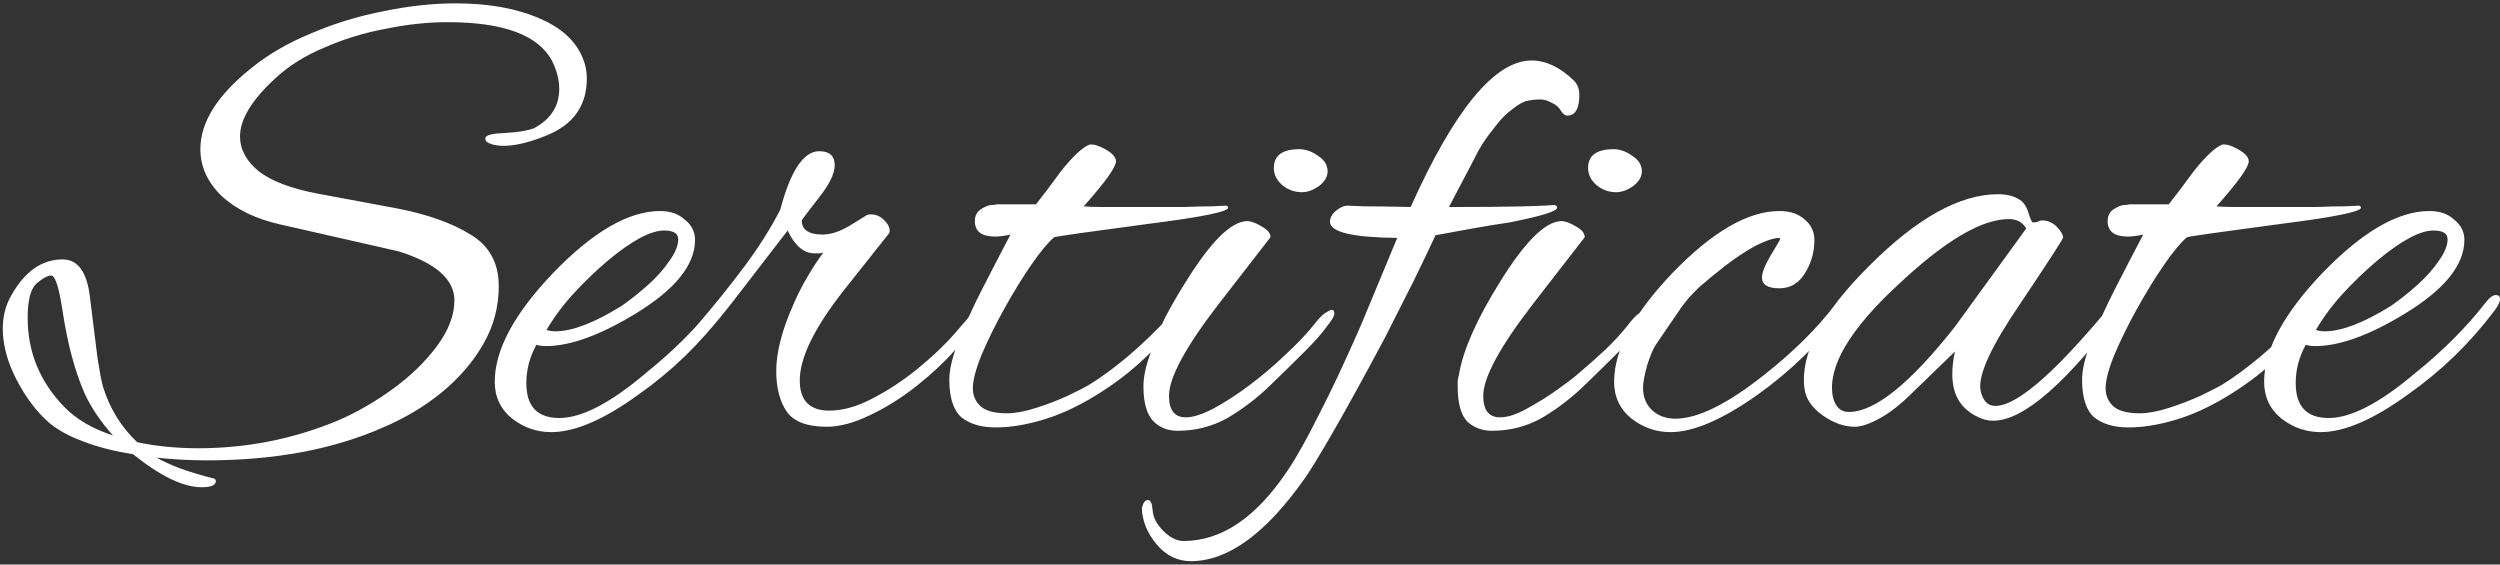 <?xml version="1.0" encoding="UTF-8"?> <svg xmlns="http://www.w3.org/2000/svg" width="372" height="84" viewBox="0 0 372 84" fill="none"><rect x="0" y="0" width="372" height="84" fill="#333333" stroke="none"/> <path d="M30.015 72.5C27.282 72.5 23.882 70.867 19.815 67.6C16.949 67.133 14.482 66.5 12.415 65.7C10.415 64.967 8.749 64.067 7.415 63C5.549 61.4 3.915 59.267 2.515 56.6C1.115 53.933 0.415 51.367 0.415 48.9C0.415 47.033 0.849 45.367 1.715 43.9C3.715 40.367 6.249 38.6 9.315 38.6C11.649 38.6 13.015 40.567 13.415 44.5C13.882 48.167 14.249 51.1 14.515 53.3C14.849 55.433 15.115 56.833 15.315 57.5C16.315 60.767 18.015 63.533 20.415 65.8C23.215 66.4 26.249 66.7 29.515 66.7C36.715 66.7 43.615 65.333 50.215 62.6C53.015 61.4 55.749 59.833 58.415 57.9C61.082 55.967 63.282 53.833 65.015 51.5C66.749 49.167 67.615 46.9 67.615 44.7C67.615 41.567 64.849 39.133 59.315 37.4L41.715 33.4C38.115 32.6 35.215 31.2 33.015 29.2C30.882 27.133 29.815 24.8 29.815 22.2C29.815 18.2 32.315 14.2 37.315 10.2C39.849 8.133 42.815 6.4 46.215 5C49.615 3.533 53.182 2.433 56.915 1.7C60.715 0.9 64.349 0.5 67.815 0.5C72.749 0.5 76.949 1.267 80.415 2.8C83.949 4.333 86.149 6.567 87.015 9.5C87.215 10.167 87.315 10.9 87.315 11.7C87.315 15.767 85.282 18.6 81.215 20.2C78.749 21.2 76.649 21.7 74.915 21.7C73.849 21.7 73.015 21.5 72.415 21.1C72.282 20.967 72.215 20.8 72.215 20.6C72.215 20.133 73.149 19.867 75.015 19.8C76.149 19.733 77.082 19.633 77.815 19.5C78.549 19.367 79.082 19.233 79.415 19.1C81.949 17.767 83.215 15.8 83.215 13.2C83.215 11.867 82.849 10.467 82.115 9C80.049 5.2 74.882 3.3 66.615 3.3C63.615 3.3 60.515 3.633 57.315 4.3C54.115 4.9 51.082 5.833 48.215 7.1C45.349 8.3 42.915 9.833 40.915 11.7C37.449 14.9 35.715 17.767 35.715 20.3C35.715 22.233 36.649 23.967 38.515 25.5C40.449 26.967 43.349 28.067 47.215 28.8L59.015 31C63.549 31.867 67.215 33.167 70.015 34.9C72.815 36.567 74.215 39.133 74.215 42.6C74.215 45.667 73.449 48.533 71.915 51.2C70.382 53.867 68.315 56.267 65.715 58.4C63.182 60.467 60.282 62.2 57.015 63.6C49.615 66.867 40.882 68.5 30.815 68.5C29.549 68.5 28.282 68.467 27.015 68.4C25.749 68.333 24.515 68.233 23.315 68.1C24.249 68.633 25.415 69.167 26.815 69.7C28.282 70.233 29.949 70.733 31.815 71.2C32.015 71.267 32.115 71.4 32.115 71.6C32.115 72.2 31.415 72.5 30.015 72.5ZM16.815 64.8C15.015 62.8 13.615 60.733 12.615 58.6C11.149 55.267 10.049 51.167 9.315 46.3C8.782 42.767 8.215 41 7.615 41C7.082 41 6.349 41.4 5.415 42.2C4.549 43 4.115 44.7 4.115 47.3C4.115 52.367 5.915 56.767 9.515 60.5C11.315 62.367 13.749 63.8 16.815 64.8ZM82.02 64.3C79.887 64.3 77.953 63.633 76.22 62.3C74.487 60.9 73.62 59.067 73.62 56.8C73.62 52.067 76.52 46.667 82.32 40.6C88.253 34.467 93.553 31.4 98.22 31.4C99.753 31.4 100.987 31.833 101.92 32.7C102.92 33.5 103.42 34.5 103.42 35.7C103.42 39.433 100.453 43.1 94.52 46.7C89.253 49.9 84.82 51.5 81.22 51.5C80.687 51.5 80.22 51.433 79.82 51.3C78.82 53.1 78.32 55 78.32 57C78.32 60.467 79.953 62.2 83.22 62.2C86.553 62.2 90.853 59.967 96.12 55.5C100.187 52.233 103.653 48.767 106.52 45.1C107.12 44.3 107.653 43.9 108.12 43.9C108.52 43.9 108.72 44.1 108.72 44.5C108.72 44.9 108.453 45.467 107.92 46.2C106.053 48.667 104.053 50.933 101.92 53C99.787 55.067 97.487 56.967 95.02 58.7C89.887 62.433 85.553 64.3 82.02 64.3ZM82.62 49.3C85.153 49.3 88.453 48.033 92.52 45.5C93.853 44.567 95.153 43.533 96.42 42.4C97.753 41.2 98.82 40 99.62 38.8C100.487 37.6 100.92 36.533 100.92 35.6C100.92 34.733 100.22 34.3 98.82 34.3C96.82 34.3 94.02 35.8 90.42 38.8C88.687 40.267 87.02 41.867 85.42 43.6C83.82 45.333 82.453 47.167 81.32 49.1C81.72 49.233 82.153 49.3 82.62 49.3ZM123.004 63.5C120.137 63.5 118.17 62.767 117.104 61.3C116.037 59.767 115.504 57.733 115.504 55.2C115.504 52.4 116.37 49.067 118.104 45.2C118.77 43.667 119.47 42.3 120.204 41.1C120.937 39.833 121.704 38.667 122.504 37.6C122.237 37.667 122.004 37.7 121.804 37.7C121.604 37.7 121.404 37.7 121.204 37.7C119.604 37.7 118.27 36.567 117.204 34.3L109.804 43.9C105.87 49.033 103.47 51.6 102.604 51.6C102.27 51.6 102.104 51.467 102.104 51.2C102.104 50.867 102.27 50.433 102.604 49.9C102.804 49.5 103.204 48.967 103.804 48.3C106.337 45.367 108.67 42.467 110.804 39.6C112.937 36.733 114.704 33.933 116.104 31.2C117.637 25.4 119.57 22.5 121.904 22.5C123.437 22.5 124.204 23.2 124.204 24.6C124.204 25.867 123.37 27.533 121.704 29.6C120.104 31.667 119.304 32.733 119.304 32.8C119.304 34.2 120.337 34.9 122.404 34.9C123.604 34.9 124.937 34.467 126.404 33.6L129.004 32C129.137 31.933 129.337 31.9 129.604 31.9C130.404 31.9 131.104 32.233 131.704 32.9C132.304 33.567 132.504 34.167 132.304 34.7L125.404 43.4C121.137 48.867 119.004 53.267 119.004 56.6C119.004 59.6 120.47 61.1 123.404 61.1C125.404 61.1 127.537 60.5 129.804 59.3C132.137 58.1 134.37 56.633 136.504 54.9C138.704 53.1 140.537 51.367 142.004 49.7L144.404 46.9C144.537 46.767 144.704 46.6 144.904 46.4C145.104 46.2 145.27 46.1 145.404 46.1C145.87 46.1 146.104 46.333 146.104 46.8C146.104 46.933 146.037 47.167 145.904 47.5C145.77 47.833 145.537 48.2 145.204 48.6L142.004 52.2C140.47 53.933 138.57 55.7 136.304 57.5C134.104 59.233 131.804 60.667 129.404 61.8C127.07 62.933 124.937 63.5 123.004 63.5ZM148.159 63.6C146.026 63.6 144.326 63.1 143.059 62.1C141.859 61.033 141.259 59.167 141.259 56.5C141.259 54.967 141.726 53.033 142.659 50.7C143.592 48.3 144.759 45.733 146.159 43C147.559 40.267 148.959 37.567 150.359 34.9C149.492 35.1 148.726 35.2 148.059 35.2C146.059 35.2 145.059 34.433 145.059 32.9C145.059 32.167 145.326 31.6 145.859 31.2C146.459 30.8 146.992 30.567 147.459 30.5C147.459 30.5 147.526 30.5 147.659 30.5C147.859 30.5 148.092 30.467 148.359 30.4H154.159C155.359 28.867 156.592 27.233 157.859 25.5C159.659 23.233 161.092 21.9 162.159 21.5H162.459C162.926 21.5 163.592 21.733 164.459 22.2C165.526 22.8 166.059 23.4 166.059 24C166.059 24.867 164.459 27.1 161.259 30.7C161.859 30.767 162.726 30.8 163.859 30.8C164.992 30.8 166.392 30.8 168.059 30.8C168.859 30.8 169.992 30.8 171.459 30.8C172.992 30.8 174.559 30.8 176.159 30.8C177.826 30.733 179.259 30.7 180.459 30.7C181.659 30.633 182.326 30.6 182.459 30.6C182.659 30.667 182.759 30.767 182.759 30.9C182.759 31.5 178.826 32.3 170.959 33.3C166.492 33.9 163.059 34.367 160.659 34.7C158.326 35.033 157.059 35.233 156.859 35.3C155.926 36.1 154.792 37.467 153.459 39.4C152.126 41.333 150.792 43.5 149.459 45.9C148.126 48.3 146.992 50.6 146.059 52.8C145.192 54.933 144.759 56.6 144.759 57.8C144.759 58.867 145.159 59.767 145.959 60.5C146.759 61.167 148.059 61.5 149.859 61.5C151.059 61.5 152.492 61.233 154.159 60.7C155.826 60.167 157.392 59.567 158.859 58.9C160.392 58.167 161.492 57.6 162.159 57.2C163.892 56.133 165.792 54.733 167.859 53C169.992 51.2 172.092 49.167 174.159 46.9C175.092 45.967 175.726 45.5 176.059 45.5C176.259 45.5 176.359 45.633 176.359 45.9C176.359 46.433 175.859 47.3 174.859 48.5C173.259 50.433 171.459 52.3 169.459 54.1C167.526 55.833 165.359 57.433 162.959 58.9C160.226 60.567 157.592 61.767 155.059 62.5C152.592 63.233 150.292 63.6 148.159 63.6ZM193.746 28.6C192.613 28.6 191.613 28.233 190.746 27.5C189.946 26.767 189.546 25.933 189.546 25C189.546 23.133 190.813 22.2 193.346 22.2C194.28 22.2 195.213 22.533 196.146 23.2C197.08 23.8 197.546 24.567 197.546 25.5C197.546 26.3 197.113 27.033 196.246 27.7C195.38 28.3 194.546 28.6 193.746 28.6ZM175.246 64.1C173.78 64.1 172.58 63.633 171.646 62.7C170.646 61.7 170.146 59.967 170.146 57.5C170.146 56.1 170.48 54.5 171.146 52.7C171.746 50.833 172.513 48.967 173.446 47.1C174.446 45.233 175.413 43.567 176.346 42.1C180.08 36.033 183.146 32.967 185.546 32.9C186.146 32.9 186.88 33.167 187.746 33.7C188.613 34.167 189.046 34.7 189.046 35.3C189.046 35.3 186.513 38.567 181.446 45.1C176.446 51.567 173.946 56.167 173.946 58.9C173.946 61.033 174.78 62.1 176.446 62.1C177.513 62.1 178.88 61.667 180.546 60.8C182.28 59.867 184.08 58.7 185.946 57.3C187.813 55.9 189.58 54.4 191.246 52.8C192.98 51.2 194.38 49.733 195.446 48.4C196.113 47.533 196.68 46.933 197.146 46.6C197.68 46.267 198.013 46.1 198.146 46.1C198.413 46.1 198.546 46.3 198.546 46.7C198.546 47.033 198.146 47.7 197.346 48.7C196.613 49.7 195.58 50.867 194.246 52.2C192.646 53.8 190.88 55.533 188.946 57.4C187.013 59.267 184.913 60.867 182.646 62.2C180.38 63.467 177.913 64.1 175.246 64.1ZM177.205 83.5C175.205 83.5 173.505 82.667 172.105 81C170.705 79.333 169.972 77.533 169.905 75.6C170.105 74.8 170.405 74.4 170.805 74.4C171.205 74.4 171.438 74.9 171.505 75.9C171.572 76.967 172.105 78 173.105 79C174.105 80 175.105 80.5 176.105 80.5C181.772 80.5 186.938 77 191.605 70C192.872 68.133 194.405 65.4 196.205 61.8C198.072 58.2 200.172 53.733 202.505 48.4L207.905 35.4C201.238 35.333 197.905 34.533 197.905 33C197.905 32.333 198.272 31.733 199.005 31.2C199.538 30.8 200.038 30.6 200.505 30.6C200.572 30.6 201.372 30.633 202.905 30.7C204.505 30.7 206.838 30.733 209.905 30.8C216.438 16.267 222.438 9 227.905 9C230.038 9 232.138 10 234.205 12C234.738 12.533 235.005 13.233 235.005 14.1C235.005 16.167 234.405 17.2 233.205 17.2C232.872 17.2 232.538 16.933 232.205 16.4C231.938 15.933 231.505 15.567 230.905 15.3C230.305 14.967 229.738 14.8 229.205 14.8C228.472 14.8 227.838 14.867 227.305 15C226.772 15.067 226.038 15.467 225.105 16.2C224.172 16.867 223.305 17.733 222.505 18.8C221.705 19.8 221.072 20.667 220.605 21.4C220.138 22.133 219.505 23.3 218.705 24.9C217.905 26.433 216.872 28.4 215.605 30.8H216.805C224.072 30.8 228.905 30.7 231.305 30.5C231.572 30.567 231.705 30.7 231.705 30.9C231.705 31.433 229.338 32.167 224.605 33.1C222.738 33.367 220.905 33.667 219.105 34C217.305 34.333 215.472 34.667 213.605 35C212.738 36.867 211.672 39.1 210.405 41.7C209.138 44.233 207.705 47.067 206.105 50.2C202.972 56.067 200.405 60.733 198.405 64.2C196.405 67.667 195.005 69.967 194.205 71.1C188.405 79.367 182.738 83.5 177.205 83.5ZM240.505 28.6C239.372 28.6 238.372 28.233 237.505 27.5C236.705 26.767 236.305 25.933 236.305 25C236.305 23.133 237.572 22.2 240.105 22.2C241.038 22.2 241.972 22.533 242.905 23.2C243.838 23.8 244.305 24.567 244.305 25.5C244.305 26.3 243.872 27.033 243.005 27.7C242.138 28.3 241.305 28.6 240.505 28.6ZM222.005 64.1C220.538 64.1 219.305 63.633 218.305 62.7C217.372 61.7 216.905 59.967 216.905 57.5C216.905 57.167 216.905 56.867 216.905 56.6C216.972 56.267 217.038 55.967 217.105 55.7C217.705 52.1 219.705 47.567 223.105 42.1C226.838 36.033 229.905 32.967 232.305 32.9C232.905 32.9 233.638 33.167 234.505 33.7C235.372 34.167 235.805 34.7 235.805 35.3C235.805 35.3 233.272 38.567 228.205 45.1C223.205 51.567 220.705 56.167 220.705 58.9C220.705 61.033 221.538 62.1 223.205 62.1C224.338 62.1 225.672 61.667 227.205 60.8C228.805 59.933 230.305 59 231.705 58C233.105 57 234.038 56.3 234.505 55.9C236.305 54.367 237.772 53.067 238.905 52C240.105 50.867 241.205 49.667 242.205 48.4C242.872 47.533 243.438 46.933 243.905 46.6C244.438 46.267 244.772 46.1 244.905 46.1C245.172 46.1 245.305 46.3 245.305 46.7C245.305 47.033 244.905 47.7 244.105 48.7C243.372 49.7 242.338 50.867 241.005 52.2C239.405 53.8 237.638 55.533 235.705 57.4C233.772 59.267 231.672 60.867 229.405 62.2C227.138 63.467 224.672 64.1 222.005 64.1ZM248.582 64.3C246.449 64.3 244.516 63.633 242.782 62.3C241.049 60.9 240.182 59.067 240.182 56.8C240.182 52.067 243.082 46.667 248.882 40.6C254.816 34.467 260.116 31.4 264.782 31.4C266.382 31.4 267.649 31.833 268.582 32.7C269.516 33.5 269.982 34.5 269.982 35.7C269.982 37.367 269.582 38.9 268.782 40.3C267.849 42.033 266.516 42.9 264.782 42.9C263.049 42.9 262.182 42.367 262.182 41.3C262.182 40.567 262.616 39.467 263.482 38C264.416 36.467 264.882 35.667 264.882 35.6C264.882 35.467 264.782 35.4 264.582 35.4C262.716 35.6 260.116 36.967 256.782 39.5C255.316 40.633 254.016 41.7 252.882 42.7C251.816 43.7 250.949 44.667 250.282 45.6L246.382 51.3C245.982 51.9 245.549 52.933 245.082 54.4C244.682 55.867 244.482 56.967 244.482 57.7C244.482 59.033 244.916 60.133 245.782 61C246.716 61.867 247.882 62.3 249.282 62.3C252.616 62.3 257.016 60.133 262.482 55.8C266.882 52.333 270.416 48.833 273.082 45.3C273.416 44.9 273.816 44.7 274.282 44.7C274.749 44.7 274.982 44.833 274.982 45.1C274.982 45.3 274.816 45.633 274.482 46.1C270.816 50.967 266.516 55.167 261.582 58.7C256.316 62.433 251.982 64.3 248.582 64.3ZM276.003 63.5C274.403 63.5 272.803 62.933 271.203 61.8C269.603 60.667 268.703 59.333 268.503 57.8C267.836 52.667 271.069 46.567 278.203 39.5C285.269 32.433 291.636 28.9 297.303 28.9C298.836 28.9 300.036 29.267 300.903 30C301.369 30.467 301.703 31.1 301.903 31.9C302.169 32.7 302.369 33.1 302.503 33.1C302.769 33.1 303.003 33.067 303.203 33C303.403 32.867 303.636 32.8 303.903 32.8C304.703 32.8 305.403 33.1 306.003 33.7C306.603 34.3 306.936 34.833 307.003 35.3C307.069 35.433 304.936 38.733 300.603 45.2C296.269 51.533 294.303 55.833 294.703 58.1C295.036 59.633 295.769 60.4 296.903 60.4C300.369 60.4 306.703 54.667 315.903 43.2C316.103 42.933 316.303 42.8 316.503 42.8C316.836 42.8 317.003 43.033 317.003 43.5C317.003 44.033 316.703 44.7 316.103 45.5C307.636 56.9 301.136 62.6 296.603 62.6C296.003 62.6 295.436 62.5 294.903 62.3C291.969 61.167 290.503 58.967 290.503 55.7C290.503 54.567 290.636 53.433 290.903 52.3L284.703 58.3C282.836 60.167 281.136 61.5 279.603 62.3C278.136 63.1 276.936 63.5 276.003 63.5ZM275.103 61.3C278.969 61.3 284.236 57.067 290.903 48.6L301.503 34C300.969 33.067 300.103 32.6 298.903 32.6C294.836 32.6 289.336 35.867 282.403 42.4C275.203 49.067 271.969 54.567 272.703 58.9C273.036 60.5 273.836 61.3 275.103 61.3ZM316.714 63.6C314.58 63.6 312.88 63.1 311.614 62.1C310.414 61.033 309.814 59.167 309.814 56.5C309.814 54.967 310.28 53.033 311.214 50.7C312.147 48.3 313.314 45.733 314.714 43C316.114 40.267 317.514 37.567 318.914 34.9C318.047 35.1 317.28 35.2 316.614 35.2C314.614 35.2 313.614 34.433 313.614 32.9C313.614 32.167 313.88 31.6 314.414 31.2C315.014 30.8 315.547 30.567 316.014 30.5C316.014 30.5 316.08 30.5 316.214 30.5C316.414 30.5 316.647 30.467 316.914 30.4H322.714C323.914 28.867 325.147 27.233 326.414 25.5C328.214 23.233 329.647 21.9 330.714 21.5H331.014C331.48 21.5 332.147 21.733 333.014 22.2C334.08 22.8 334.614 23.4 334.614 24C334.614 24.867 333.014 27.1 329.814 30.7C330.414 30.767 331.28 30.8 332.414 30.8C333.547 30.8 334.947 30.8 336.614 30.8C337.414 30.8 338.547 30.8 340.014 30.8C341.547 30.8 343.114 30.8 344.714 30.8C346.38 30.733 347.814 30.7 349.014 30.7C350.214 30.633 350.88 30.6 351.014 30.6C351.214 30.667 351.314 30.767 351.314 30.9C351.314 31.5 347.38 32.3 339.514 33.3C335.047 33.9 331.614 34.367 329.214 34.7C326.88 35.033 325.614 35.233 325.414 35.3C324.48 36.1 323.347 37.467 322.014 39.4C320.68 41.333 319.347 43.5 318.014 45.9C316.68 48.3 315.547 50.6 314.614 52.8C313.747 54.933 313.314 56.6 313.314 57.8C313.314 58.867 313.714 59.767 314.514 60.5C315.314 61.167 316.614 61.5 318.414 61.5C319.614 61.5 321.047 61.233 322.714 60.7C324.38 60.167 325.947 59.567 327.414 58.9C328.947 58.167 330.047 57.6 330.714 57.2C332.447 56.133 334.347 54.733 336.414 53C338.547 51.2 340.647 49.167 342.714 46.9C343.647 45.967 344.28 45.5 344.614 45.5C344.814 45.5 344.914 45.633 344.914 45.9C344.914 46.433 344.414 47.3 343.414 48.5C341.814 50.433 340.014 52.3 338.014 54.1C336.08 55.833 333.914 57.433 331.514 58.9C328.78 60.567 326.147 61.767 323.614 62.5C321.147 63.233 318.847 63.6 316.714 63.6ZM345.301 64.3C343.168 64.3 341.235 63.633 339.501 62.3C337.768 60.9 336.901 59.067 336.901 56.8C336.901 52.067 339.801 46.667 345.601 40.6C351.535 34.467 356.835 31.4 361.501 31.4C363.035 31.4 364.268 31.833 365.201 32.7C366.201 33.5 366.701 34.5 366.701 35.7C366.701 39.433 363.735 43.1 357.801 46.7C352.535 49.9 348.101 51.5 344.501 51.5C343.968 51.5 343.501 51.433 343.101 51.3C342.101 53.1 341.601 55 341.601 57C341.601 60.467 343.235 62.2 346.501 62.2C349.835 62.2 354.135 59.967 359.401 55.5C363.468 52.233 366.935 48.767 369.801 45.1C370.401 44.3 370.935 43.9 371.401 43.9C371.801 43.9 372.001 44.1 372.001 44.5C372.001 44.9 371.735 45.467 371.201 46.2C369.335 48.667 367.335 50.933 365.201 53C363.068 55.067 360.768 56.967 358.301 58.7C353.168 62.433 348.835 64.3 345.301 64.3ZM345.901 49.3C348.435 49.3 351.735 48.033 355.801 45.5C357.135 44.567 358.435 43.533 359.701 42.4C361.035 41.2 362.101 40 362.901 38.8C363.768 37.6 364.201 36.533 364.201 35.6C364.201 34.733 363.501 34.3 362.101 34.3C360.101 34.3 357.301 35.8 353.701 38.8C351.968 40.267 350.301 41.867 348.701 43.6C347.101 45.333 345.735 47.167 344.601 49.1C345.001 49.233 345.435 49.3 345.901 49.3Z" fill="white"></path> </svg> 